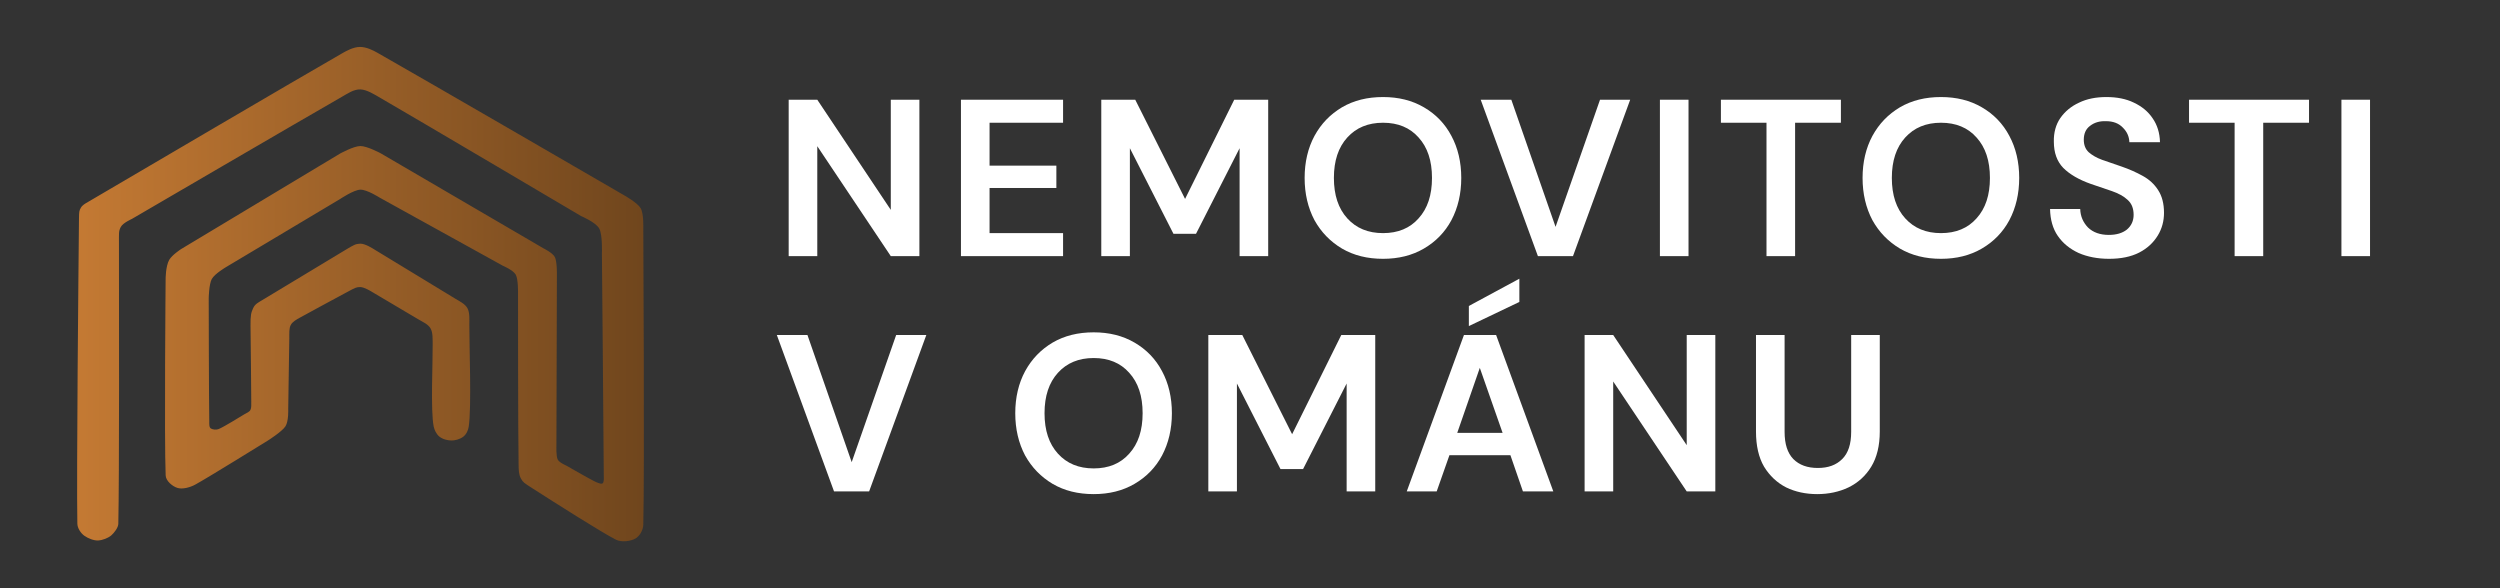<svg xmlns="http://www.w3.org/2000/svg" xmlns:xlink="http://www.w3.org/1999/xlink" xmlns:serif="http://www.serif.com/" width="100%" height="100%" viewBox="0 0 170 40" xml:space="preserve" style="fill-rule:evenodd;clip-rule:evenodd;stroke-linejoin:round;stroke-miterlimit:2;"><rect x="0" y="0" width="170" height="40" fill="#333333" stroke="none"/>    <rect id="Logo---Black" serif:id="Logo - Black" x="0" y="0" width="169.952" height="40" style="fill:none;"></rect>    <g>        <path d="M5.26,35.608C5.198,32.357 5.336,18.279 5.371,14.844C5.376,14.358 5.394,14.314 5.498,14.129C5.601,13.943 5.803,13.839 5.991,13.729C9.02,11.952 20.185,5.392 23.27,3.623C23.537,3.47 24.026,3.192 24.481,3.192C24.932,3.192 25.388,3.431 25.679,3.596C28.669,5.289 42.441,13.279 42.441,13.279C42.441,13.279 43.347,13.784 43.564,14.156C43.782,14.528 43.744,15.512 43.744,15.512C43.744,15.512 43.834,32.15 43.744,35.668C43.734,36.035 43.512,36.453 43.202,36.625C42.892,36.797 42.276,36.897 41.883,36.698C40.903,36.201 37.739,34.188 36.169,33.181C35.622,32.83 35.574,32.801 35.423,32.54C35.273,32.279 35.271,31.931 35.265,31.615C35.224,29.516 35.226,19.946 35.226,19.946C35.226,19.946 35.246,18.993 35.074,18.681C34.903,18.368 34.198,18.072 34.198,18.072L25.823,13.442C25.823,13.442 24.95,12.882 24.502,12.897C24.054,12.911 23.135,13.528 23.135,13.528L15.364,18.166C15.364,18.166 14.598,18.617 14.402,18.971C14.207,19.326 14.192,20.292 14.192,20.292C14.192,20.292 14.204,27.205 14.23,28.679C14.232,28.837 14.215,29.062 14.343,29.139C14.471,29.216 14.711,29.244 14.874,29.174C15.255,29.011 16.272,28.378 16.631,28.162C16.77,28.078 16.952,28.02 17.027,27.879C17.103,27.739 17.086,27.508 17.086,27.321C17.085,26.523 17.054,23.799 17.035,22.166C17.026,21.418 17.081,21.251 17.213,20.958C17.342,20.672 17.557,20.575 17.826,20.412C18.728,19.868 21.815,18.005 23.457,17.015C24.085,16.636 24.177,16.583 24.502,16.57C24.827,16.556 25.405,16.933 25.405,16.933C25.405,16.933 29.855,19.638 30.941,20.299C31.268,20.497 31.623,20.662 31.785,20.958C31.947,21.254 31.917,21.682 31.915,22.075C31.907,23.429 32.074,27.702 31.873,29.015C31.837,29.247 31.724,29.52 31.51,29.69C31.269,29.881 30.917,29.955 30.706,29.954C30.491,29.952 30.138,29.895 29.883,29.693C29.668,29.522 29.535,29.227 29.489,28.995C29.274,27.914 29.435,24.585 29.421,23.467C29.416,23.072 29.445,22.63 29.28,22.337C29.115,22.044 28.758,21.9 28.433,21.707C27.74,21.296 25.249,19.82 25.249,19.82C25.249,19.82 24.764,19.52 24.502,19.52C24.24,19.52 24.164,19.559 23.679,19.82C22.653,20.372 20.966,21.282 20.421,21.585C20.167,21.727 19.897,21.865 19.772,22.098C19.647,22.332 19.678,22.677 19.673,22.987C19.659,23.947 19.599,27.814 19.599,27.814C19.599,27.814 19.637,28.634 19.411,28.989C19.184,29.343 18.241,29.941 18.241,29.941C18.241,29.941 14.11,32.502 13.272,32.956C12.913,33.151 12.402,33.284 12.067,33.179C11.733,33.074 11.281,32.715 11.265,32.325C11.165,29.918 11.263,18.975 11.263,18.975C11.263,18.975 11.26,18.092 11.513,17.661C11.707,17.332 12.312,16.939 12.312,16.939L23.11,10.451C23.11,10.451 24.039,9.935 24.502,9.931C24.965,9.927 25.889,10.425 25.889,10.425L36.96,16.889C36.96,16.889 37.575,17.189 37.727,17.475C37.878,17.762 37.869,18.607 37.869,18.607L37.836,30.333C37.836,30.333 37.81,31.021 37.921,31.242C38.032,31.462 38.501,31.656 38.501,31.656C38.501,31.656 39.935,32.481 40.35,32.692C40.554,32.796 40.855,32.942 40.969,32.873C41.087,32.802 41.058,32.52 41.057,32.316C41.046,29.704 40.93,17.251 40.93,17.251C40.93,17.251 40.982,15.964 40.747,15.538C40.512,15.112 39.519,14.695 39.519,14.695C39.519,14.695 28.395,8.121 25.892,6.673C25.447,6.415 24.945,6.094 24.502,6.08C24.059,6.066 23.64,6.36 23.237,6.59C20.647,8.071 8.963,14.89 8.963,14.89C8.963,14.89 8.356,15.155 8.211,15.438C8.065,15.721 8.088,15.838 8.089,16.586C8.097,20.469 8.114,32.716 8.045,35.627C8.039,35.878 7.757,36.244 7.566,36.407C7.357,36.586 6.982,36.732 6.684,36.751C6.386,36.77 5.991,36.613 5.736,36.431C5.488,36.254 5.266,35.913 5.26,35.608Z" style="fill:url(#_Linear1);"></path>        <g transform="matrix(1,0,0,1,54.842,70.705)">            <g transform="matrix(15.194,0,0,15.194,-2.245,-53.288)">                <path d="M0.068,-0L0.068,-0.7L0.196,-0.7L0.525,-0.207L0.525,-0.7L0.653,-0.7L0.653,-0L0.525,-0L0.196,-0.492L0.196,-0L0.068,-0Z" style="fill:white;fill-rule:nonzero;"></path>            </g>            <g transform="matrix(15.194,0,0,15.194,9.47,-53.288)">                <path d="M0.068,-0L0.068,-0.7L0.525,-0.7L0.525,-0.597L0.196,-0.597L0.196,-0.405L0.495,-0.405L0.495,-0.305L0.196,-0.305L0.196,-0.103L0.525,-0.103L0.525,-0L0.068,-0Z" style="fill:white;fill-rule:nonzero;"></path>            </g>            <g transform="matrix(15.194,0,0,15.194,19.012,-53.288)">                <path d="M0.068,-0L0.068,-0.7L0.22,-0.7L0.443,-0.256L0.663,-0.7L0.815,-0.7L0.815,-0L0.687,-0L0.687,-0.483L0.492,-0.1L0.391,-0.1L0.196,-0.483L0.196,-0L0.068,-0Z" style="fill:white;fill-rule:nonzero;"></path>            </g>            <g transform="matrix(15.194,0,0,15.194,33.189,-53.288)">                <path d="M0.396,0.012C0.326,0.012 0.265,-0.003 0.212,-0.034C0.16,-0.065 0.119,-0.107 0.089,-0.161C0.06,-0.216 0.045,-0.279 0.045,-0.35C0.045,-0.421 0.06,-0.484 0.089,-0.538C0.119,-0.593 0.16,-0.635 0.212,-0.666C0.265,-0.697 0.326,-0.712 0.396,-0.712C0.465,-0.712 0.526,-0.697 0.579,-0.666C0.632,-0.635 0.673,-0.593 0.702,-0.538C0.731,-0.484 0.746,-0.421 0.746,-0.35C0.746,-0.279 0.731,-0.216 0.702,-0.161C0.673,-0.107 0.632,-0.065 0.579,-0.034C0.526,-0.003 0.465,0.012 0.396,0.012ZM0.396,-0.103C0.463,-0.103 0.516,-0.125 0.555,-0.169C0.595,-0.213 0.615,-0.273 0.615,-0.35C0.615,-0.427 0.595,-0.487 0.555,-0.531C0.516,-0.575 0.463,-0.597 0.396,-0.597C0.329,-0.597 0.276,-0.575 0.236,-0.531C0.196,-0.487 0.176,-0.427 0.176,-0.35C0.176,-0.273 0.196,-0.213 0.236,-0.169C0.276,-0.125 0.329,-0.103 0.396,-0.103Z" style="fill:white;fill-rule:nonzero;"></path>            </g>            <g transform="matrix(15.194,0,0,15.194,45.618,-53.288)">                <path d="M0.271,-0L0.015,-0.7L0.152,-0.7L0.35,-0.131L0.549,-0.7L0.684,-0.7L0.428,-0L0.271,-0Z" style="fill:white;fill-rule:nonzero;"></path>            </g>            <g transform="matrix(15.194,0,0,15.194,56.999,-53.288)">                <rect x="0.068" y="-0.7" width="0.128" height="0.7" style="fill:white;fill-rule:nonzero;"></rect>            </g>            <g transform="matrix(15.194,0,0,15.194,61.77,-53.288)">                <path d="M0.231,-0L0.231,-0.597L0.027,-0.597L0.027,-0.7L0.564,-0.7L0.564,-0.597L0.359,-0.597L0.359,-0L0.231,-0Z" style="fill:white;fill-rule:nonzero;"></path>            </g>            <g transform="matrix(15.194,0,0,15.194,71.129,-53.288)">                <path d="M0.396,0.012C0.326,0.012 0.265,-0.003 0.212,-0.034C0.16,-0.065 0.119,-0.107 0.089,-0.161C0.06,-0.216 0.045,-0.279 0.045,-0.35C0.045,-0.421 0.06,-0.484 0.089,-0.538C0.119,-0.593 0.16,-0.635 0.212,-0.666C0.265,-0.697 0.326,-0.712 0.396,-0.712C0.465,-0.712 0.526,-0.697 0.579,-0.666C0.632,-0.635 0.673,-0.593 0.702,-0.538C0.731,-0.484 0.746,-0.421 0.746,-0.35C0.746,-0.279 0.731,-0.216 0.702,-0.161C0.673,-0.107 0.632,-0.065 0.579,-0.034C0.526,-0.003 0.465,0.012 0.396,0.012ZM0.396,-0.103C0.463,-0.103 0.516,-0.125 0.555,-0.169C0.595,-0.213 0.615,-0.273 0.615,-0.35C0.615,-0.427 0.595,-0.487 0.555,-0.531C0.516,-0.575 0.463,-0.597 0.396,-0.597C0.329,-0.597 0.276,-0.575 0.236,-0.531C0.196,-0.487 0.176,-0.427 0.176,-0.35C0.176,-0.273 0.196,-0.213 0.236,-0.169C0.276,-0.125 0.329,-0.103 0.396,-0.103Z" style="fill:white;fill-rule:nonzero;"></path>            </g>            <g transform="matrix(15.194,0,0,15.194,83.908,-53.288)">                <path d="M0.307,0.012C0.256,0.012 0.21,0.003 0.171,-0.014C0.132,-0.032 0.101,-0.057 0.078,-0.09C0.055,-0.123 0.044,-0.164 0.043,-0.211L0.178,-0.211C0.179,-0.178 0.191,-0.151 0.213,-0.128C0.236,-0.106 0.267,-0.095 0.306,-0.095C0.34,-0.095 0.367,-0.103 0.387,-0.119C0.407,-0.136 0.417,-0.158 0.417,-0.185C0.417,-0.214 0.408,-0.236 0.39,-0.252C0.373,-0.268 0.349,-0.281 0.32,-0.291C0.291,-0.301 0.259,-0.312 0.226,-0.323C0.172,-0.342 0.131,-0.366 0.102,-0.395C0.074,-0.424 0.06,-0.463 0.06,-0.512C0.059,-0.553 0.069,-0.589 0.089,-0.618C0.11,-0.648 0.138,-0.671 0.173,-0.687C0.208,-0.704 0.249,-0.712 0.295,-0.712C0.342,-0.712 0.383,-0.704 0.418,-0.687C0.454,-0.67 0.482,-0.647 0.502,-0.617C0.523,-0.587 0.534,-0.551 0.535,-0.51L0.398,-0.51C0.397,-0.535 0.388,-0.556 0.369,-0.575C0.351,-0.594 0.326,-0.604 0.293,-0.604C0.265,-0.605 0.241,-0.598 0.222,-0.583C0.203,-0.569 0.194,-0.548 0.194,-0.521C0.194,-0.498 0.201,-0.479 0.216,-0.465C0.231,-0.452 0.251,-0.44 0.276,-0.431C0.301,-0.422 0.33,-0.412 0.363,-0.401C0.398,-0.389 0.429,-0.375 0.458,-0.359C0.487,-0.343 0.51,-0.322 0.527,-0.295C0.544,-0.269 0.553,-0.235 0.553,-0.194C0.553,-0.157 0.544,-0.123 0.525,-0.092C0.506,-0.061 0.479,-0.035 0.442,-0.016C0.405,0.003 0.36,0.012 0.307,0.012Z" style="fill:white;fill-rule:nonzero;"></path>            </g>            <g transform="matrix(15.194,0,0,15.194,93.602,-53.288)">                <path d="M0.231,-0L0.231,-0.597L0.027,-0.597L0.027,-0.7L0.564,-0.7L0.564,-0.597L0.359,-0.597L0.359,-0L0.231,-0Z" style="fill:white;fill-rule:nonzero;"></path>            </g>            <g transform="matrix(15.194,0,0,15.194,103.342,-53.288)">                <rect x="0.068" y="-0.7" width="0.128" height="0.7" style="fill:white;fill-rule:nonzero;"></rect>            </g>            <g transform="matrix(15.194,0,0,15.194,-2.245,-37.288)">                <path d="M0.271,-0L0.015,-0.7L0.152,-0.7L0.35,-0.131L0.549,-0.7L0.684,-0.7L0.428,-0L0.271,-0Z" style="fill:white;fill-rule:nonzero;"></path>            </g>            <g transform="matrix(15.194,0,0,15.194,13.512,-37.288)">                <path d="M0.396,0.012C0.326,0.012 0.265,-0.003 0.212,-0.034C0.16,-0.065 0.119,-0.107 0.089,-0.161C0.06,-0.216 0.045,-0.279 0.045,-0.35C0.045,-0.421 0.06,-0.484 0.089,-0.538C0.119,-0.593 0.16,-0.635 0.212,-0.666C0.265,-0.697 0.326,-0.712 0.396,-0.712C0.465,-0.712 0.526,-0.697 0.579,-0.666C0.632,-0.635 0.673,-0.593 0.702,-0.538C0.731,-0.484 0.746,-0.421 0.746,-0.35C0.746,-0.279 0.731,-0.216 0.702,-0.161C0.673,-0.107 0.632,-0.065 0.579,-0.034C0.526,-0.003 0.465,0.012 0.396,0.012ZM0.396,-0.103C0.463,-0.103 0.516,-0.125 0.555,-0.169C0.595,-0.213 0.615,-0.273 0.615,-0.35C0.615,-0.427 0.595,-0.487 0.555,-0.531C0.516,-0.575 0.463,-0.597 0.396,-0.597C0.329,-0.597 0.276,-0.575 0.236,-0.531C0.196,-0.487 0.176,-0.427 0.176,-0.35C0.176,-0.273 0.196,-0.213 0.236,-0.169C0.276,-0.125 0.329,-0.103 0.396,-0.103Z" style="fill:white;fill-rule:nonzero;"></path>            </g>            <g transform="matrix(15.194,0,0,15.194,26.291,-37.288)">                <path d="M0.068,-0L0.068,-0.7L0.22,-0.7L0.443,-0.256L0.663,-0.7L0.815,-0.7L0.815,-0L0.687,-0L0.687,-0.483L0.492,-0.1L0.391,-0.1L0.196,-0.483L0.196,-0L0.068,-0Z" style="fill:white;fill-rule:nonzero;"></path>            </g>            <g transform="matrix(15.194,0,0,15.194,40.467,-37.288)">                <path d="M0.023,-0L0.279,-0.7L0.423,-0.7L0.679,-0L0.543,-0L0.487,-0.162L0.214,-0.162L0.157,-0L0.023,-0ZM0.249,-0.262L0.452,-0.262L0.35,-0.553L0.249,-0.262ZM0.301,-0.74L0.301,-0.83L0.527,-0.952L0.527,-0.848L0.301,-0.74Z" style="fill:white;fill-rule:nonzero;"></path>            </g>            <g transform="matrix(15.194,0,0,15.194,51.878,-37.288)">                <path d="M0.068,-0L0.068,-0.7L0.196,-0.7L0.525,-0.207L0.525,-0.7L0.653,-0.7L0.653,-0L0.525,-0L0.196,-0.492L0.196,-0L0.068,-0Z" style="fill:white;fill-rule:nonzero;"></path>            </g>            <g transform="matrix(15.194,0,0,15.194,63.593,-37.288)">                <path d="M0.338,0.012C0.287,0.012 0.24,0.002 0.199,-0.018C0.158,-0.039 0.125,-0.07 0.1,-0.111C0.076,-0.152 0.064,-0.205 0.064,-0.268L0.064,-0.7L0.192,-0.7L0.192,-0.267C0.192,-0.212 0.205,-0.172 0.231,-0.145C0.258,-0.118 0.294,-0.105 0.341,-0.105C0.387,-0.105 0.423,-0.118 0.45,-0.145C0.477,-0.172 0.49,-0.212 0.49,-0.267L0.49,-0.7L0.618,-0.7L0.618,-0.268C0.618,-0.205 0.605,-0.152 0.58,-0.111C0.555,-0.07 0.521,-0.039 0.478,-0.018C0.436,0.002 0.389,0.012 0.338,0.012Z" style="fill:white;fill-rule:nonzero;"></path>            </g>        </g>    </g>    <defs>        <linearGradient id="_Linear1" x1="0" y1="0" x2="1" y2="0" gradientUnits="userSpaceOnUse" gradientTransform="matrix(38.164,0,0,33.757,5.579,19.82)"><stop offset="0" style="stop-color:rgb(195,121,51);stop-opacity:1"></stop><stop offset="1" style="stop-color:rgb(112,70,29);stop-opacity:1"></stop></linearGradient>    </defs></svg>